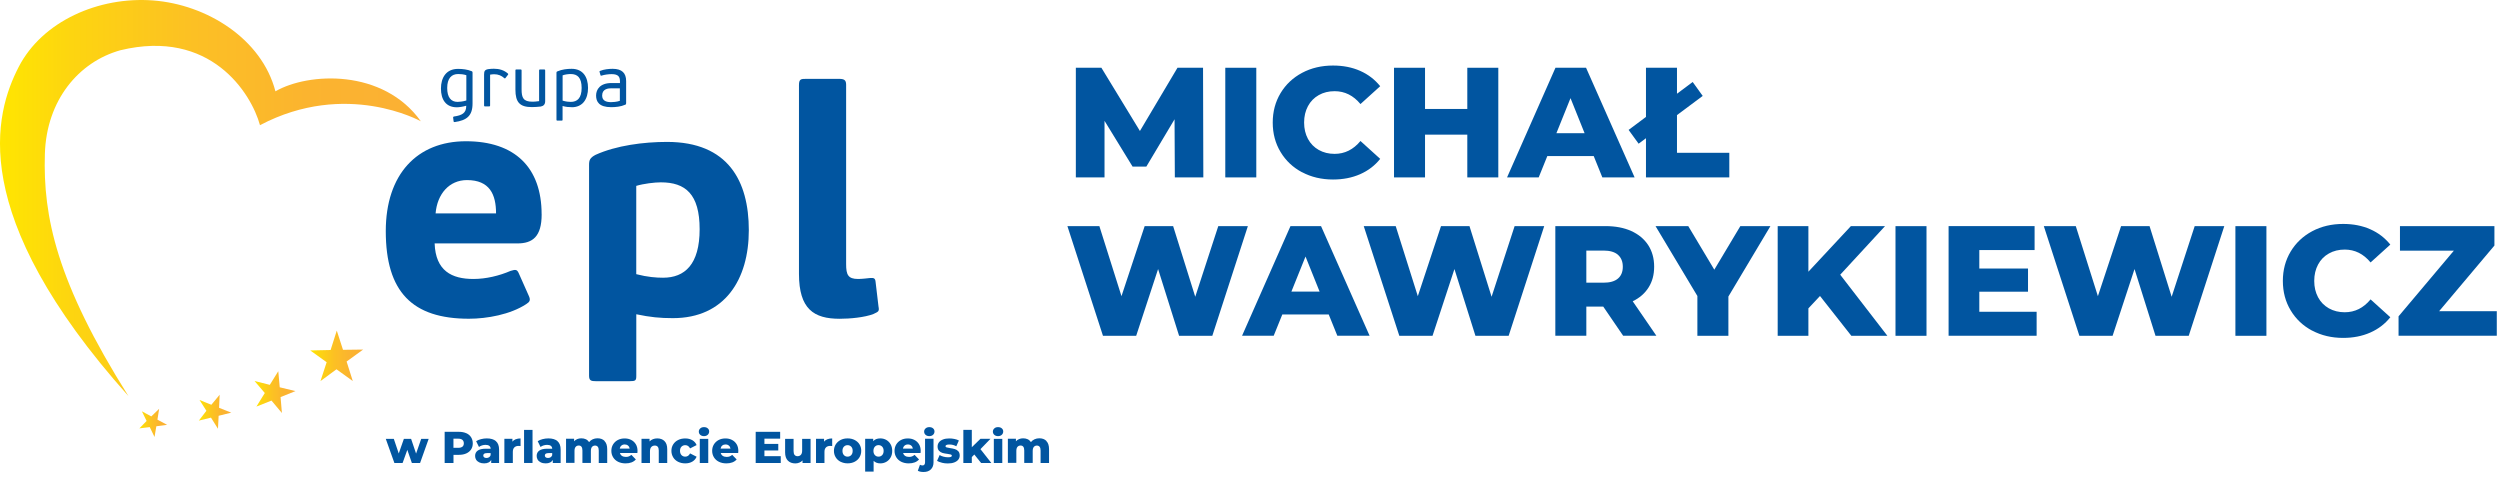 <svg width="267" height="51" viewBox="0 0 267 51" fill="none" xmlns="http://www.w3.org/2000/svg">
<path d="M57.849 22.891C57.849 25.275 56.882 25.997 55.26 25.997H46.419C46.522 28.934 48.25 29.794 50.563 29.794C51.909 29.794 53.326 29.451 54.533 28.93C55.086 28.756 55.224 28.792 55.398 29.171L56.503 31.657C56.677 32.072 56.57 32.245 56.191 32.486C54.498 33.591 52.011 34.041 50.078 34.041C44.035 34.041 41.201 31.176 41.201 24.683C41.201 18.605 44.552 15.085 49.766 15.085C54.98 15.085 57.845 17.883 57.845 22.887L57.849 22.891ZM46.522 22.789H52.978C52.978 20.752 52.288 19.233 49.872 19.233C47.974 19.233 46.695 20.717 46.522 22.789Z" fill="#0155A0"/>
<path d="M67.23 40.711H63.639C63.122 40.711 62.912 40.644 62.912 40.123V17.607C62.912 17.09 63.015 16.849 63.603 16.537C65.813 15.535 68.75 15.156 71.236 15.156C77.764 15.156 79.974 19.335 79.974 24.585C79.974 29.834 77.421 33.978 71.86 33.978C70.478 33.978 69.444 33.875 67.956 33.563V40.123C67.956 40.64 67.889 40.711 67.23 40.711ZM70.577 19.474C69.922 19.474 68.746 19.612 67.952 19.852V29.281C69.16 29.593 70.092 29.66 70.818 29.66C73.131 29.66 74.721 28.243 74.721 24.482C74.721 20.721 73.202 19.474 70.577 19.474Z" fill="#0155A0"/>
<path d="M93.306 33.528C92.34 33.907 90.753 34.045 89.679 34.045C86.917 34.045 85.33 33.011 85.33 29.246V9.078C85.33 8.423 85.571 8.423 86.088 8.423H89.608C90.125 8.423 90.366 8.525 90.366 9.042V28.208C90.366 29.348 90.575 29.794 91.645 29.794C92.024 29.794 92.612 29.727 92.924 29.692C93.338 29.656 93.476 29.727 93.512 30.106L93.823 32.731C93.926 33.248 93.823 33.283 93.306 33.524V33.528Z" fill="#0155A0"/>
<path d="M50.377 7.598C50.437 7.621 50.468 7.673 50.468 7.74V11.055C50.468 12.397 49.817 12.855 48.57 13.036C48.487 13.044 48.463 13.036 48.444 12.953L48.392 12.543C48.392 12.492 48.424 12.452 48.475 12.444C49.332 12.326 49.793 12.077 49.793 11.335V11.292C49.47 11.39 49.059 11.458 48.787 11.458C47.611 11.458 47.094 10.625 47.094 9.457C47.094 8.288 47.654 7.357 48.917 7.357C49.399 7.357 49.928 7.416 50.377 7.606V7.598ZM48.937 7.906C48.238 7.906 47.761 8.34 47.761 9.405C47.761 10.396 48.171 10.881 48.862 10.881C49.047 10.881 49.422 10.85 49.805 10.731V8.032C49.513 7.933 49.166 7.906 48.937 7.906Z" fill="#0155A0"/>
<path d="M53.851 8.348C53.574 8.079 53.207 7.929 52.785 7.929C52.643 7.929 52.501 7.945 52.343 7.973V11.249C52.343 11.347 52.307 11.363 52.225 11.363H51.814C51.731 11.363 51.7 11.347 51.7 11.249V7.949C51.7 7.59 51.783 7.44 52.165 7.381C52.367 7.357 52.556 7.341 52.742 7.341C53.334 7.341 53.827 7.491 54.249 7.858C54.285 7.894 54.293 7.941 54.257 7.977L53.981 8.336C53.93 8.403 53.906 8.371 53.855 8.344L53.851 8.348Z" fill="#0155A0"/>
<path d="M55.177 7.42H55.587C55.67 7.42 55.706 7.436 55.706 7.534V9.535C55.706 10.443 55.887 10.861 56.866 10.861C56.98 10.861 57.249 10.854 57.576 10.802V7.534C57.576 7.436 57.608 7.42 57.695 7.42H58.105C58.188 7.42 58.224 7.436 58.224 7.534V10.81C58.224 11.134 58.066 11.319 57.75 11.379C57.466 11.414 57.044 11.438 56.807 11.438C55.516 11.438 55.047 10.929 55.047 9.571V7.53C55.047 7.432 55.086 7.416 55.165 7.416L55.177 7.42Z" fill="#0155A0"/>
<path d="M61.057 11.446C60.781 11.446 60.45 11.43 60.083 11.32V12.776C60.083 12.867 60.051 12.883 59.968 12.883H59.55C59.467 12.883 59.431 12.867 59.431 12.776V7.752C59.431 7.685 59.463 7.645 59.522 7.625C60.023 7.408 60.572 7.349 61.053 7.349C62.253 7.349 62.802 8.217 62.802 9.397C62.802 10.578 62.234 11.454 61.061 11.454L61.057 11.446ZM60.947 7.906C60.687 7.906 60.316 7.957 60.087 8.048V10.747C60.469 10.858 60.722 10.882 60.955 10.882C61.638 10.882 62.119 10.491 62.119 9.39C62.119 8.288 61.661 7.906 60.951 7.906H60.947Z" fill="#0155A0"/>
<path d="M66.757 11.189C66.307 11.391 65.75 11.446 65.273 11.446C63.982 11.446 63.662 10.862 63.662 10.203C63.662 9.544 64.096 8.869 65.296 8.869H66.212V8.703C66.212 8.229 66.07 7.917 65.32 7.917C64.969 7.917 64.527 7.985 64.278 8.067C64.195 8.099 64.152 8.099 64.128 8.016L64.037 7.692C64.014 7.641 64.021 7.594 64.104 7.566C64.487 7.408 65.02 7.349 65.43 7.349C66.429 7.349 66.871 7.807 66.871 8.655V11.004C66.871 11.102 66.835 11.17 66.76 11.197L66.757 11.189ZM65.328 9.429C64.969 9.429 64.31 9.48 64.31 10.203C64.31 10.751 64.728 10.909 65.261 10.909C65.434 10.909 65.884 10.885 66.2 10.767V9.433H65.332L65.328 9.429Z" fill="#0155A0"/>
<path d="M34.886 38.686L33.134 37.427L35.309 37.38L35.968 35.308L36.631 37.36L38.782 37.333L37.018 38.611L37.677 40.695L35.936 39.44L34.227 40.699L34.886 38.686Z" fill="url(#paint0_linear_147_26)"/>
<path d="M28.816 41.102L29.72 39.645L29.874 41.362L31.555 41.769L29.965 42.408L30.107 44.109L28.994 42.783L27.384 43.423L28.28 41.974L27.186 40.691L28.816 41.102Z" fill="url(#paint1_linear_147_26)"/>
<path d="M16.159 44.472L16.996 43.663L16.814 44.819L17.848 45.372L16.696 45.526L16.503 46.67L15.993 45.613L14.884 45.751L15.658 44.958L15.153 43.928L16.159 44.472Z" fill="url(#paint2_linear_147_26)"/>
<path d="M22.573 43.229L23.457 42.16L23.398 43.557L24.7 44.07L23.35 44.405L23.279 45.791L22.533 44.603L21.235 44.922L22.044 43.873L21.31 42.72L22.573 43.229Z" fill="url(#paint3_linear_147_26)"/>
<path d="M27.767 13.368C36.994 8.502 44.947 12.954 44.947 12.954C40.929 7.321 32.937 7.72 29.416 9.753C27.956 4.136 22.079 0.482 16.352 0.048C10.539 -0.394 4.504 2.266 1.986 7.168C-0.532 12.069 -3.697 22.812 13.72 42.306C6.044 30.122 4.587 23.144 4.793 16.434C4.966 10.704 8.4 6.607 12.864 5.364C22.47 3.047 26.827 9.93 27.767 13.372V13.368Z" fill="url(#paint4_linear_147_26)"/>
<path d="M45.783 46.868L44.864 49.449H43.988L43.502 48.044L42.997 49.449H42.121L41.201 46.868H42.058L42.587 48.431L43.135 46.868H43.905L44.438 48.443L44.986 46.868H45.78H45.783Z" fill="#0155A0"/>
<path d="M49.797 46.264C50.018 46.363 50.192 46.505 50.31 46.694C50.429 46.884 50.492 47.097 50.492 47.35C50.492 47.602 50.433 47.819 50.31 48.001C50.188 48.186 50.018 48.328 49.797 48.427C49.576 48.526 49.312 48.577 49.012 48.577H48.432V49.449H47.489V46.118H49.012C49.312 46.118 49.576 46.169 49.797 46.268V46.264ZM49.391 47.705C49.489 47.622 49.537 47.499 49.537 47.346C49.537 47.192 49.489 47.069 49.391 46.983C49.292 46.896 49.146 46.852 48.953 46.852H48.428V47.827H48.953C49.146 47.827 49.292 47.784 49.391 47.701V47.705Z" fill="#0155A0"/>
<path d="M52.963 47.117C53.188 47.31 53.302 47.61 53.302 48.013V49.445H52.461V49.114C52.331 49.362 52.079 49.489 51.7 49.489C51.498 49.489 51.329 49.453 51.183 49.382C51.037 49.311 50.926 49.216 50.851 49.098C50.776 48.979 50.741 48.845 50.741 48.691C50.741 48.447 50.835 48.257 51.021 48.123C51.206 47.989 51.498 47.922 51.889 47.922H52.402C52.386 47.649 52.205 47.511 51.854 47.511C51.731 47.511 51.605 47.531 51.479 47.57C51.352 47.61 51.246 47.665 51.155 47.736L50.851 47.12C50.993 47.026 51.167 46.951 51.372 46.9C51.577 46.848 51.783 46.821 51.988 46.821C52.414 46.821 52.742 46.919 52.967 47.113L52.963 47.117ZM52.225 48.841C52.304 48.79 52.363 48.715 52.398 48.616V48.391H52.008C51.743 48.391 51.613 48.478 51.613 48.652C51.613 48.731 51.645 48.794 51.704 48.841C51.763 48.889 51.846 48.912 51.952 48.912C52.059 48.912 52.15 48.889 52.229 48.837L52.225 48.841Z" fill="#0155A0"/>
<path d="M55.09 46.911C55.236 46.852 55.406 46.825 55.595 46.825V47.638C55.512 47.63 55.445 47.622 55.39 47.622C55.197 47.622 55.047 47.673 54.936 47.78C54.825 47.886 54.77 48.044 54.77 48.261V49.445H53.867V46.864H54.727V47.172C54.818 47.053 54.94 46.967 55.086 46.907L55.09 46.911Z" fill="#0155A0"/>
<path d="M55.97 45.913H56.874V49.445H55.97V45.913Z" fill="#0155A0"/>
<path d="M59.538 47.117C59.763 47.31 59.877 47.61 59.877 48.013V49.445H59.037V49.114C58.907 49.362 58.654 49.489 58.275 49.489C58.074 49.489 57.904 49.453 57.758 49.382C57.612 49.311 57.501 49.216 57.426 49.098C57.352 48.979 57.316 48.845 57.316 48.691C57.316 48.447 57.411 48.257 57.596 48.123C57.782 47.989 58.074 47.922 58.465 47.922H58.977C58.962 47.649 58.78 47.511 58.429 47.511C58.307 47.511 58.18 47.531 58.054 47.57C57.928 47.61 57.821 47.665 57.73 47.736L57.426 47.12C57.569 47.026 57.742 46.951 57.947 46.9C58.153 46.848 58.358 46.821 58.563 46.821C58.989 46.821 59.317 46.919 59.542 47.113L59.538 47.117ZM58.8 48.841C58.879 48.79 58.938 48.715 58.974 48.616V48.391H58.583C58.318 48.391 58.188 48.478 58.188 48.652C58.188 48.731 58.22 48.794 58.279 48.841C58.338 48.889 58.421 48.912 58.528 48.912C58.634 48.912 58.725 48.889 58.804 48.837L58.8 48.841Z" fill="#0155A0"/>
<path d="M64.566 47.108C64.756 47.298 64.85 47.586 64.85 47.969V49.445H63.947V48.115C63.947 47.933 63.911 47.799 63.844 47.716C63.777 47.633 63.678 47.586 63.556 47.586C63.422 47.586 63.311 47.633 63.228 47.728C63.145 47.823 63.106 47.969 63.106 48.162V49.441H62.202V48.111C62.202 47.76 62.072 47.582 61.811 47.582C61.673 47.582 61.559 47.63 61.48 47.724C61.397 47.819 61.357 47.965 61.357 48.158V49.437H60.454V46.856H61.314V47.128C61.409 47.022 61.523 46.947 61.653 46.892C61.784 46.84 61.93 46.812 62.084 46.812C62.265 46.812 62.427 46.844 62.569 46.911C62.711 46.978 62.826 47.081 62.916 47.215C63.019 47.085 63.145 46.986 63.303 46.915C63.461 46.844 63.627 46.809 63.812 46.809C64.128 46.809 64.385 46.903 64.57 47.093L64.566 47.108Z" fill="#0155A0"/>
<path d="M68.083 48.383H66.208C66.248 48.518 66.319 48.62 66.429 48.691C66.54 48.762 66.678 48.798 66.84 48.798C66.962 48.798 67.072 48.782 67.159 48.746C67.25 48.711 67.341 48.656 67.431 48.577L67.909 49.07C67.66 49.35 67.293 49.489 66.808 49.489C66.508 49.489 66.24 49.429 66.015 49.319C65.786 49.204 65.608 49.047 65.482 48.841C65.356 48.636 65.292 48.407 65.292 48.151C65.292 47.894 65.352 47.669 65.474 47.468C65.596 47.267 65.766 47.109 65.979 46.994C66.196 46.88 66.437 46.825 66.709 46.825C66.982 46.825 67.199 46.876 67.408 46.982C67.617 47.089 67.783 47.243 67.905 47.444C68.028 47.645 68.087 47.886 68.087 48.162C68.087 48.17 68.083 48.241 68.071 48.387L68.083 48.383ZM66.37 47.586C66.275 47.665 66.216 47.772 66.192 47.91H67.25C67.226 47.772 67.167 47.665 67.072 47.586C66.978 47.507 66.863 47.468 66.721 47.468C66.579 47.468 66.465 47.507 66.37 47.586Z" fill="#0155A0"/>
<path d="M70.968 47.109C71.161 47.298 71.26 47.586 71.26 47.969V49.445H70.356V48.115C70.356 47.764 70.214 47.586 69.934 47.586C69.78 47.586 69.653 47.638 69.559 47.74C69.464 47.843 69.417 47.993 69.417 48.198V49.445H68.513V46.864H69.373V47.144C69.476 47.038 69.594 46.959 69.736 46.903C69.879 46.848 70.028 46.821 70.194 46.821C70.514 46.821 70.774 46.915 70.968 47.105V47.109Z" fill="#0155A0"/>
<path d="M72.42 49.319C72.195 49.204 72.018 49.047 71.895 48.841C71.773 48.636 71.706 48.407 71.706 48.151C71.706 47.894 71.769 47.665 71.895 47.464C72.022 47.263 72.195 47.105 72.42 46.994C72.645 46.88 72.902 46.825 73.186 46.825C73.47 46.825 73.731 46.888 73.944 47.014C74.157 47.14 74.307 47.314 74.397 47.535L73.699 47.89C73.581 47.657 73.411 47.543 73.186 47.543C73.024 47.543 72.89 47.598 72.783 47.705C72.677 47.811 72.625 47.961 72.625 48.151C72.625 48.34 72.681 48.494 72.783 48.605C72.89 48.715 73.024 48.77 73.186 48.77C73.411 48.77 73.581 48.656 73.699 48.423L74.397 48.778C74.307 48.999 74.157 49.173 73.944 49.299C73.731 49.425 73.478 49.489 73.186 49.489C72.894 49.489 72.645 49.429 72.42 49.319Z" fill="#0155A0"/>
<path d="M74.788 46.442C74.686 46.351 74.634 46.236 74.634 46.098C74.634 45.96 74.686 45.85 74.788 45.755C74.891 45.66 75.021 45.617 75.187 45.617C75.353 45.617 75.487 45.66 75.585 45.747C75.688 45.834 75.739 45.944 75.739 46.082C75.739 46.221 75.688 46.343 75.585 46.438C75.483 46.532 75.349 46.58 75.187 46.58C75.025 46.58 74.887 46.532 74.788 46.442ZM74.737 46.868H75.641V49.449H74.737V46.868Z" fill="#0155A0"/>
<path d="M78.849 48.383H76.975C77.014 48.518 77.085 48.62 77.196 48.691C77.306 48.762 77.444 48.798 77.606 48.798C77.729 48.798 77.839 48.782 77.926 48.746C78.017 48.711 78.107 48.656 78.198 48.577L78.676 49.07C78.427 49.35 78.06 49.489 77.575 49.489C77.275 49.489 77.006 49.429 76.781 49.319C76.552 49.204 76.375 49.047 76.249 48.841C76.122 48.636 76.059 48.407 76.059 48.151C76.059 47.894 76.118 47.669 76.241 47.468C76.363 47.267 76.533 47.109 76.746 46.994C76.963 46.88 77.204 46.825 77.476 46.825C77.748 46.825 77.965 46.876 78.174 46.982C78.384 47.089 78.549 47.243 78.672 47.444C78.794 47.645 78.853 47.886 78.853 48.162C78.853 48.17 78.849 48.241 78.838 48.387L78.849 48.383ZM77.136 47.586C77.042 47.665 76.983 47.772 76.959 47.91H78.017C77.993 47.772 77.934 47.665 77.839 47.586C77.744 47.507 77.63 47.468 77.488 47.468C77.346 47.468 77.231 47.507 77.136 47.586Z" fill="#0155A0"/>
<path d="M83.384 48.719V49.449H80.708V46.118H83.321V46.848H81.64V47.409H83.12V48.111H81.64V48.719H83.38H83.384Z" fill="#0155A0"/>
<path d="M86.569 46.868V49.449H85.709V49.173C85.614 49.279 85.5 49.358 85.365 49.41C85.231 49.465 85.089 49.492 84.943 49.492C84.612 49.492 84.343 49.394 84.146 49.197C83.949 48.999 83.85 48.703 83.85 48.312V46.872H84.754V48.166C84.754 48.36 84.789 48.502 84.864 48.589C84.935 48.675 85.042 48.723 85.184 48.723C85.326 48.723 85.445 48.672 85.535 48.573C85.626 48.474 85.669 48.32 85.669 48.115V46.872H86.573L86.569 46.868Z" fill="#0155A0"/>
<path d="M88.373 46.911C88.519 46.852 88.689 46.825 88.878 46.825V47.638C88.795 47.63 88.728 47.622 88.673 47.622C88.48 47.622 88.33 47.673 88.219 47.78C88.109 47.886 88.053 48.044 88.053 48.261V49.445H87.15V46.864H88.01V47.172C88.101 47.053 88.223 46.967 88.369 46.907L88.373 46.911Z" fill="#0155A0"/>
<path d="M89.774 49.319C89.553 49.204 89.379 49.047 89.253 48.841C89.127 48.636 89.064 48.407 89.064 48.151C89.064 47.894 89.127 47.669 89.253 47.464C89.379 47.263 89.553 47.105 89.774 46.99C89.995 46.876 90.244 46.821 90.524 46.821C90.804 46.821 91.053 46.876 91.278 46.99C91.499 47.105 91.672 47.259 91.795 47.46C91.917 47.661 91.98 47.89 91.98 48.147C91.98 48.403 91.917 48.632 91.795 48.837C91.672 49.043 91.499 49.2 91.278 49.315C91.057 49.429 90.804 49.485 90.524 49.485C90.244 49.485 89.999 49.425 89.778 49.315L89.774 49.319ZM90.911 48.605C91.013 48.494 91.065 48.344 91.065 48.151C91.065 47.957 91.013 47.811 90.911 47.705C90.808 47.598 90.678 47.543 90.52 47.543C90.362 47.543 90.232 47.598 90.129 47.705C90.027 47.811 89.975 47.961 89.975 48.151C89.975 48.34 90.027 48.494 90.129 48.605C90.232 48.715 90.362 48.77 90.52 48.77C90.678 48.77 90.808 48.715 90.911 48.605Z" fill="#0155A0"/>
<path d="M94.66 46.986C94.854 47.097 95.004 47.251 95.118 47.452C95.233 47.653 95.288 47.886 95.288 48.155C95.288 48.423 95.233 48.656 95.118 48.857C95.004 49.058 94.854 49.212 94.66 49.323C94.467 49.433 94.254 49.489 94.021 49.489C93.721 49.489 93.48 49.398 93.302 49.216V50.369H92.399V46.864H93.259V47.12C93.429 46.919 93.681 46.821 94.021 46.821C94.254 46.821 94.467 46.876 94.66 46.986ZM94.218 48.605C94.321 48.494 94.372 48.344 94.372 48.155C94.372 47.965 94.321 47.815 94.218 47.705C94.115 47.594 93.985 47.539 93.827 47.539C93.669 47.539 93.539 47.594 93.437 47.705C93.334 47.815 93.283 47.965 93.283 48.155C93.283 48.344 93.334 48.494 93.437 48.605C93.539 48.715 93.669 48.77 93.827 48.77C93.985 48.77 94.115 48.715 94.218 48.605Z" fill="#0155A0"/>
<path d="M98.327 48.383H96.452C96.492 48.518 96.562 48.62 96.673 48.691C96.784 48.762 96.922 48.798 97.084 48.798C97.206 48.798 97.316 48.782 97.403 48.746C97.494 48.711 97.585 48.656 97.675 48.577L98.153 49.07C97.904 49.35 97.537 49.489 97.052 49.489C96.752 49.489 96.484 49.429 96.259 49.319C96.03 49.204 95.852 49.047 95.726 48.841C95.6 48.636 95.536 48.407 95.536 48.151C95.536 47.894 95.596 47.669 95.718 47.468C95.84 47.267 96.01 47.109 96.223 46.994C96.44 46.88 96.681 46.825 96.953 46.825C97.226 46.825 97.443 46.876 97.652 46.982C97.861 47.089 98.027 47.243 98.149 47.444C98.271 47.645 98.331 47.886 98.331 48.162C98.331 48.17 98.327 48.241 98.315 48.387L98.327 48.383ZM96.614 47.586C96.519 47.665 96.46 47.772 96.436 47.91H97.494C97.47 47.772 97.411 47.665 97.316 47.586C97.222 47.507 97.107 47.468 96.965 47.468C96.823 47.468 96.709 47.507 96.614 47.586Z" fill="#0155A0"/>
<path d="M98.023 50.278L98.252 49.635C98.335 49.686 98.429 49.709 98.532 49.709C98.615 49.709 98.678 49.682 98.725 49.623C98.773 49.567 98.796 49.481 98.796 49.37V46.86H99.7V49.374C99.7 49.69 99.606 49.942 99.42 50.128C99.234 50.313 98.978 50.408 98.646 50.408C98.382 50.408 98.173 50.365 98.019 50.274L98.023 50.278ZM98.852 46.442C98.749 46.351 98.698 46.236 98.698 46.098C98.698 45.96 98.749 45.85 98.852 45.755C98.954 45.664 99.085 45.617 99.25 45.617C99.416 45.617 99.55 45.66 99.649 45.747C99.751 45.834 99.803 45.944 99.803 46.082C99.803 46.221 99.751 46.343 99.649 46.438C99.546 46.532 99.416 46.58 99.25 46.58C99.085 46.58 98.95 46.532 98.852 46.442Z" fill="#0155A0"/>
<path d="M100.584 49.413C100.375 49.366 100.205 49.299 100.079 49.22L100.351 48.6C100.47 48.675 100.608 48.731 100.77 48.774C100.932 48.818 101.093 48.837 101.251 48.837C101.397 48.837 101.5 48.822 101.563 48.794C101.626 48.766 101.658 48.719 101.658 48.664C101.658 48.608 101.622 48.565 101.547 48.541C101.472 48.518 101.354 48.494 101.192 48.474C100.987 48.45 100.809 48.415 100.667 48.376C100.525 48.336 100.399 48.257 100.292 48.147C100.186 48.036 100.134 47.878 100.134 47.681C100.134 47.515 100.182 47.369 100.28 47.239C100.379 47.109 100.521 47.01 100.711 46.935C100.9 46.86 101.125 46.825 101.389 46.825C101.575 46.825 101.76 46.844 101.946 46.884C102.131 46.923 102.285 46.974 102.408 47.045L102.135 47.661C101.906 47.535 101.658 47.472 101.393 47.472C101.251 47.472 101.145 47.487 101.078 47.523C101.01 47.555 100.979 47.602 100.979 47.653C100.979 47.712 101.014 47.756 101.089 47.78C101.16 47.803 101.283 47.827 101.453 47.855C101.666 47.886 101.839 47.922 101.981 47.965C102.12 48.005 102.242 48.084 102.344 48.19C102.447 48.3 102.498 48.455 102.498 48.648C102.498 48.81 102.447 48.956 102.352 49.082C102.254 49.212 102.108 49.311 101.918 49.386C101.725 49.461 101.496 49.496 101.224 49.496C101.007 49.496 100.797 49.473 100.584 49.421V49.413Z" fill="#0155A0"/>
<path d="M104.057 48.541L103.789 48.814V49.445H102.885V45.913H103.789V47.764L104.713 46.864H105.782L104.713 47.969L105.873 49.445H104.78L104.057 48.541Z" fill="#0155A0"/>
<path d="M106.193 46.442C106.09 46.351 106.039 46.236 106.039 46.098C106.039 45.96 106.09 45.85 106.193 45.755C106.295 45.66 106.425 45.617 106.591 45.617C106.757 45.617 106.891 45.66 106.99 45.747C107.092 45.834 107.144 45.944 107.144 46.082C107.144 46.221 107.092 46.343 106.99 46.438C106.887 46.532 106.753 46.58 106.591 46.58C106.429 46.58 106.291 46.532 106.193 46.442ZM106.141 46.868H107.045V49.449H106.141V46.868Z" fill="#0155A0"/>
<path d="M111.754 47.108C111.943 47.298 112.038 47.586 112.038 47.969V49.445H111.134V48.115C111.134 47.933 111.098 47.799 111.031 47.716C110.964 47.633 110.866 47.586 110.743 47.586C110.609 47.586 110.499 47.633 110.416 47.728C110.333 47.823 110.293 47.969 110.293 48.162V49.441H109.389V48.111C109.389 47.76 109.259 47.582 108.999 47.582C108.861 47.582 108.746 47.63 108.667 47.724C108.584 47.819 108.545 47.965 108.545 48.158V49.437H107.641V46.856H108.501V47.128C108.596 47.022 108.711 46.947 108.841 46.892C108.971 46.84 109.117 46.812 109.271 46.812C109.453 46.812 109.614 46.844 109.757 46.911C109.899 46.978 110.013 47.081 110.104 47.215C110.206 47.085 110.333 46.986 110.491 46.915C110.648 46.844 110.814 46.809 111 46.809C111.315 46.809 111.572 46.903 111.758 47.093L111.754 47.108Z" fill="#0155A0"/>
<path d="M125.473 18.943L125.442 12.739L122.43 17.791H120.958L117.963 12.904V18.943H114.9V7.233H117.627L121.744 13.99L125.757 7.233H128.485L128.516 18.943H125.473Z" fill="#0155A0"/>
<path d="M130.861 7.237H134.172V18.947H130.861V7.237Z" fill="#0155A0"/>
<path d="M139.066 18.402C138.091 17.885 137.321 17.163 136.765 16.235C136.208 15.312 135.928 14.262 135.928 13.09C135.928 11.918 136.208 10.872 136.765 9.944C137.321 9.021 138.091 8.298 139.066 7.778C140.041 7.26 141.142 7 142.369 7C143.439 7 144.406 7.189 145.262 7.568C146.123 7.947 146.833 8.496 147.405 9.206L145.298 11.113C144.54 10.197 143.62 9.739 142.539 9.739C141.904 9.739 141.335 9.877 140.842 10.157C140.345 10.438 139.962 10.828 139.689 11.338C139.417 11.847 139.279 12.427 139.279 13.086C139.279 13.745 139.417 14.325 139.689 14.834C139.962 15.343 140.349 15.734 140.842 16.014C141.339 16.295 141.904 16.433 142.539 16.433C143.62 16.433 144.54 15.975 145.298 15.059L147.405 16.966C146.837 17.68 146.123 18.225 145.262 18.604C144.402 18.982 143.439 19.172 142.369 19.172C141.142 19.172 140.041 18.911 139.066 18.394V18.402Z" fill="#0155A0"/>
<path d="M160.019 7.237V18.947H156.708V14.38H152.193V18.947H148.881V7.237H152.193V11.637H156.708V7.237H160.019Z" fill="#0155A0"/>
<path d="M170.206 16.67H165.253L164.333 18.943H160.955L166.125 7.233H169.389L174.575 18.943H171.129L170.21 16.67H170.206ZM169.235 14.227L167.731 10.481L166.223 14.227H169.235Z" fill="#0155A0"/>
<path d="M173.935 13.875L180.779 8.756L181.849 10.244L175.005 15.347L173.935 13.875ZM175.79 7.237H179.102V16.318H184.69V18.943H175.79V7.233V7.237Z" fill="#0155A0"/>
<path d="M133.272 24.153L129.475 35.863H125.927L123.685 28.735L121.345 35.863H117.797L114 24.153H117.414L119.774 31.632L122.249 24.153H125.292L127.652 31.695L130.111 24.153H133.272Z" fill="#0155A0"/>
<path d="M141.904 33.585H136.95L136.031 35.858H132.652L137.823 24.148H141.087L146.273 35.858H142.827L141.908 33.585H141.904ZM140.933 31.142L139.429 27.397L137.921 31.142H140.933Z" fill="#0155A0"/>
<path d="M164.921 24.153L161.124 35.863H157.576L155.334 28.735L152.994 35.863H149.446L145.649 24.153H149.063L151.423 31.632L153.898 24.153H156.941L159.301 31.695L161.76 24.153H164.921Z" fill="#0155A0"/>
<path d="M171.228 32.748H169.42V35.858H166.109V24.148H171.461C172.519 24.148 173.442 24.322 174.22 24.673C174.997 25.025 175.601 25.526 176.027 26.177C176.45 26.828 176.663 27.598 176.663 28.478C176.663 29.358 176.465 30.065 176.071 30.696C175.676 31.328 175.108 31.821 174.374 32.176L176.899 35.855H173.351L171.228 32.745V32.748ZM172.799 27.211C172.451 26.911 171.938 26.761 171.26 26.761H169.42V30.191H171.26C171.938 30.191 172.451 30.045 172.799 29.749C173.146 29.453 173.316 29.031 173.316 28.486C173.316 27.941 173.142 27.515 172.799 27.215V27.211Z" fill="#0155A0"/>
<path d="M184.592 31.663V35.863H181.28V31.612L176.813 24.153H180.309L183.088 28.802L185.866 24.153H189.079L184.596 31.663H184.592Z" fill="#0155A0"/>
<path d="M194.376 31.612L193.136 32.934V35.863H189.857V24.153H193.136V29.019L197.671 24.153H201.318L196.535 29.339L201.571 35.863H197.723L194.376 31.612Z" fill="#0155A0"/>
<path d="M202.439 24.153H205.75V35.863H202.439V24.153Z" fill="#0155A0"/>
<path d="M217.512 33.301V35.858H208.11V24.148H217.294V26.706H211.39V28.679H216.592V31.154H211.39V33.297H217.512V33.301Z" fill="#0155A0"/>
<path d="M237.553 24.153L233.756 35.863H230.208L227.967 28.735L225.626 35.863H222.078L218.281 24.153H221.695L224.055 31.632L226.53 24.153H229.573L231.933 31.695L234.392 24.153H237.553Z" fill="#0155A0"/>
<path d="M238.741 24.153H242.053V35.863H238.741V24.153Z" fill="#0155A0"/>
<path d="M246.946 35.318C245.972 34.801 245.202 34.079 244.646 33.151C244.089 32.228 243.809 31.178 243.809 30.006C243.809 28.833 244.089 27.788 244.646 26.86C245.202 25.936 245.972 25.214 246.946 24.693C247.921 24.176 249.022 23.916 250.25 23.916C251.319 23.916 252.286 24.105 253.143 24.484C254.003 24.863 254.714 25.412 255.286 26.122L253.178 28.028C252.421 27.113 251.501 26.655 250.42 26.655C249.784 26.655 249.216 26.793 248.723 27.073C248.225 27.353 247.842 27.744 247.57 28.253C247.298 28.762 247.16 29.343 247.16 30.002C247.16 30.661 247.298 31.241 247.57 31.75C247.842 32.259 248.229 32.65 248.723 32.93C249.22 33.21 249.784 33.349 250.42 33.349C251.501 33.349 252.421 32.891 253.178 31.975L255.286 33.881C254.718 34.596 254.003 35.14 253.143 35.519C252.282 35.898 251.319 36.088 250.25 36.088C249.022 36.088 247.921 35.827 246.946 35.31V35.318Z" fill="#0155A0"/>
<path d="M266.657 33.234V35.858H256.166V33.782L262.07 26.773H256.316V24.148H266.404V26.224L260.5 33.234H266.657Z" fill="#0155A0"/>
<defs>
<linearGradient id="paint0_linear_147_26" x1="33.134" y1="38.004" x2="38.782" y2="38.004" gradientUnits="userSpaceOnUse">
<stop stop-color="#FFE600"/>
<stop offset="0.17" stop-color="#FDD510"/>
<stop offset="0.46" stop-color="#FCC024"/>
<stop offset="0.73" stop-color="#FBB42F"/>
<stop offset="1" stop-color="#FBB034"/>
</linearGradient>
<linearGradient id="paint1_linear_147_26" x1="27.186" y1="41.875" x2="31.555" y2="41.875" gradientUnits="userSpaceOnUse">
<stop stop-color="#FFE600"/>
<stop offset="0.17" stop-color="#FDD510"/>
<stop offset="0.46" stop-color="#FCC024"/>
<stop offset="0.73" stop-color="#FBB42F"/>
<stop offset="1" stop-color="#FBB034"/>
</linearGradient>
<linearGradient id="paint2_linear_147_26" x1="14.884" y1="45.167" x2="17.848" y2="45.167" gradientUnits="userSpaceOnUse">
<stop stop-color="#FFE600"/>
<stop offset="0.17" stop-color="#FDD510"/>
<stop offset="0.46" stop-color="#FCC024"/>
<stop offset="0.73" stop-color="#FBB42F"/>
<stop offset="1" stop-color="#FBB034"/>
</linearGradient>
<linearGradient id="paint3_linear_147_26" x1="21.235" y1="43.975" x2="24.7" y2="43.975" gradientUnits="userSpaceOnUse">
<stop stop-color="#FFE600"/>
<stop offset="0.17" stop-color="#FDD510"/>
<stop offset="0.46" stop-color="#FCC024"/>
<stop offset="0.73" stop-color="#FBB42F"/>
<stop offset="1" stop-color="#FBB034"/>
</linearGradient>
<linearGradient id="paint4_linear_147_26" x1="-0.003" y1="21.155" x2="44.947" y2="21.155" gradientUnits="userSpaceOnUse">
<stop stop-color="#FFE600"/>
<stop offset="0.17" stop-color="#FDD510"/>
<stop offset="0.46" stop-color="#FCC024"/>
<stop offset="0.73" stop-color="#FBB42F"/>
<stop offset="1" stop-color="#FBB034"/>
</linearGradient>
</defs>
</svg>
